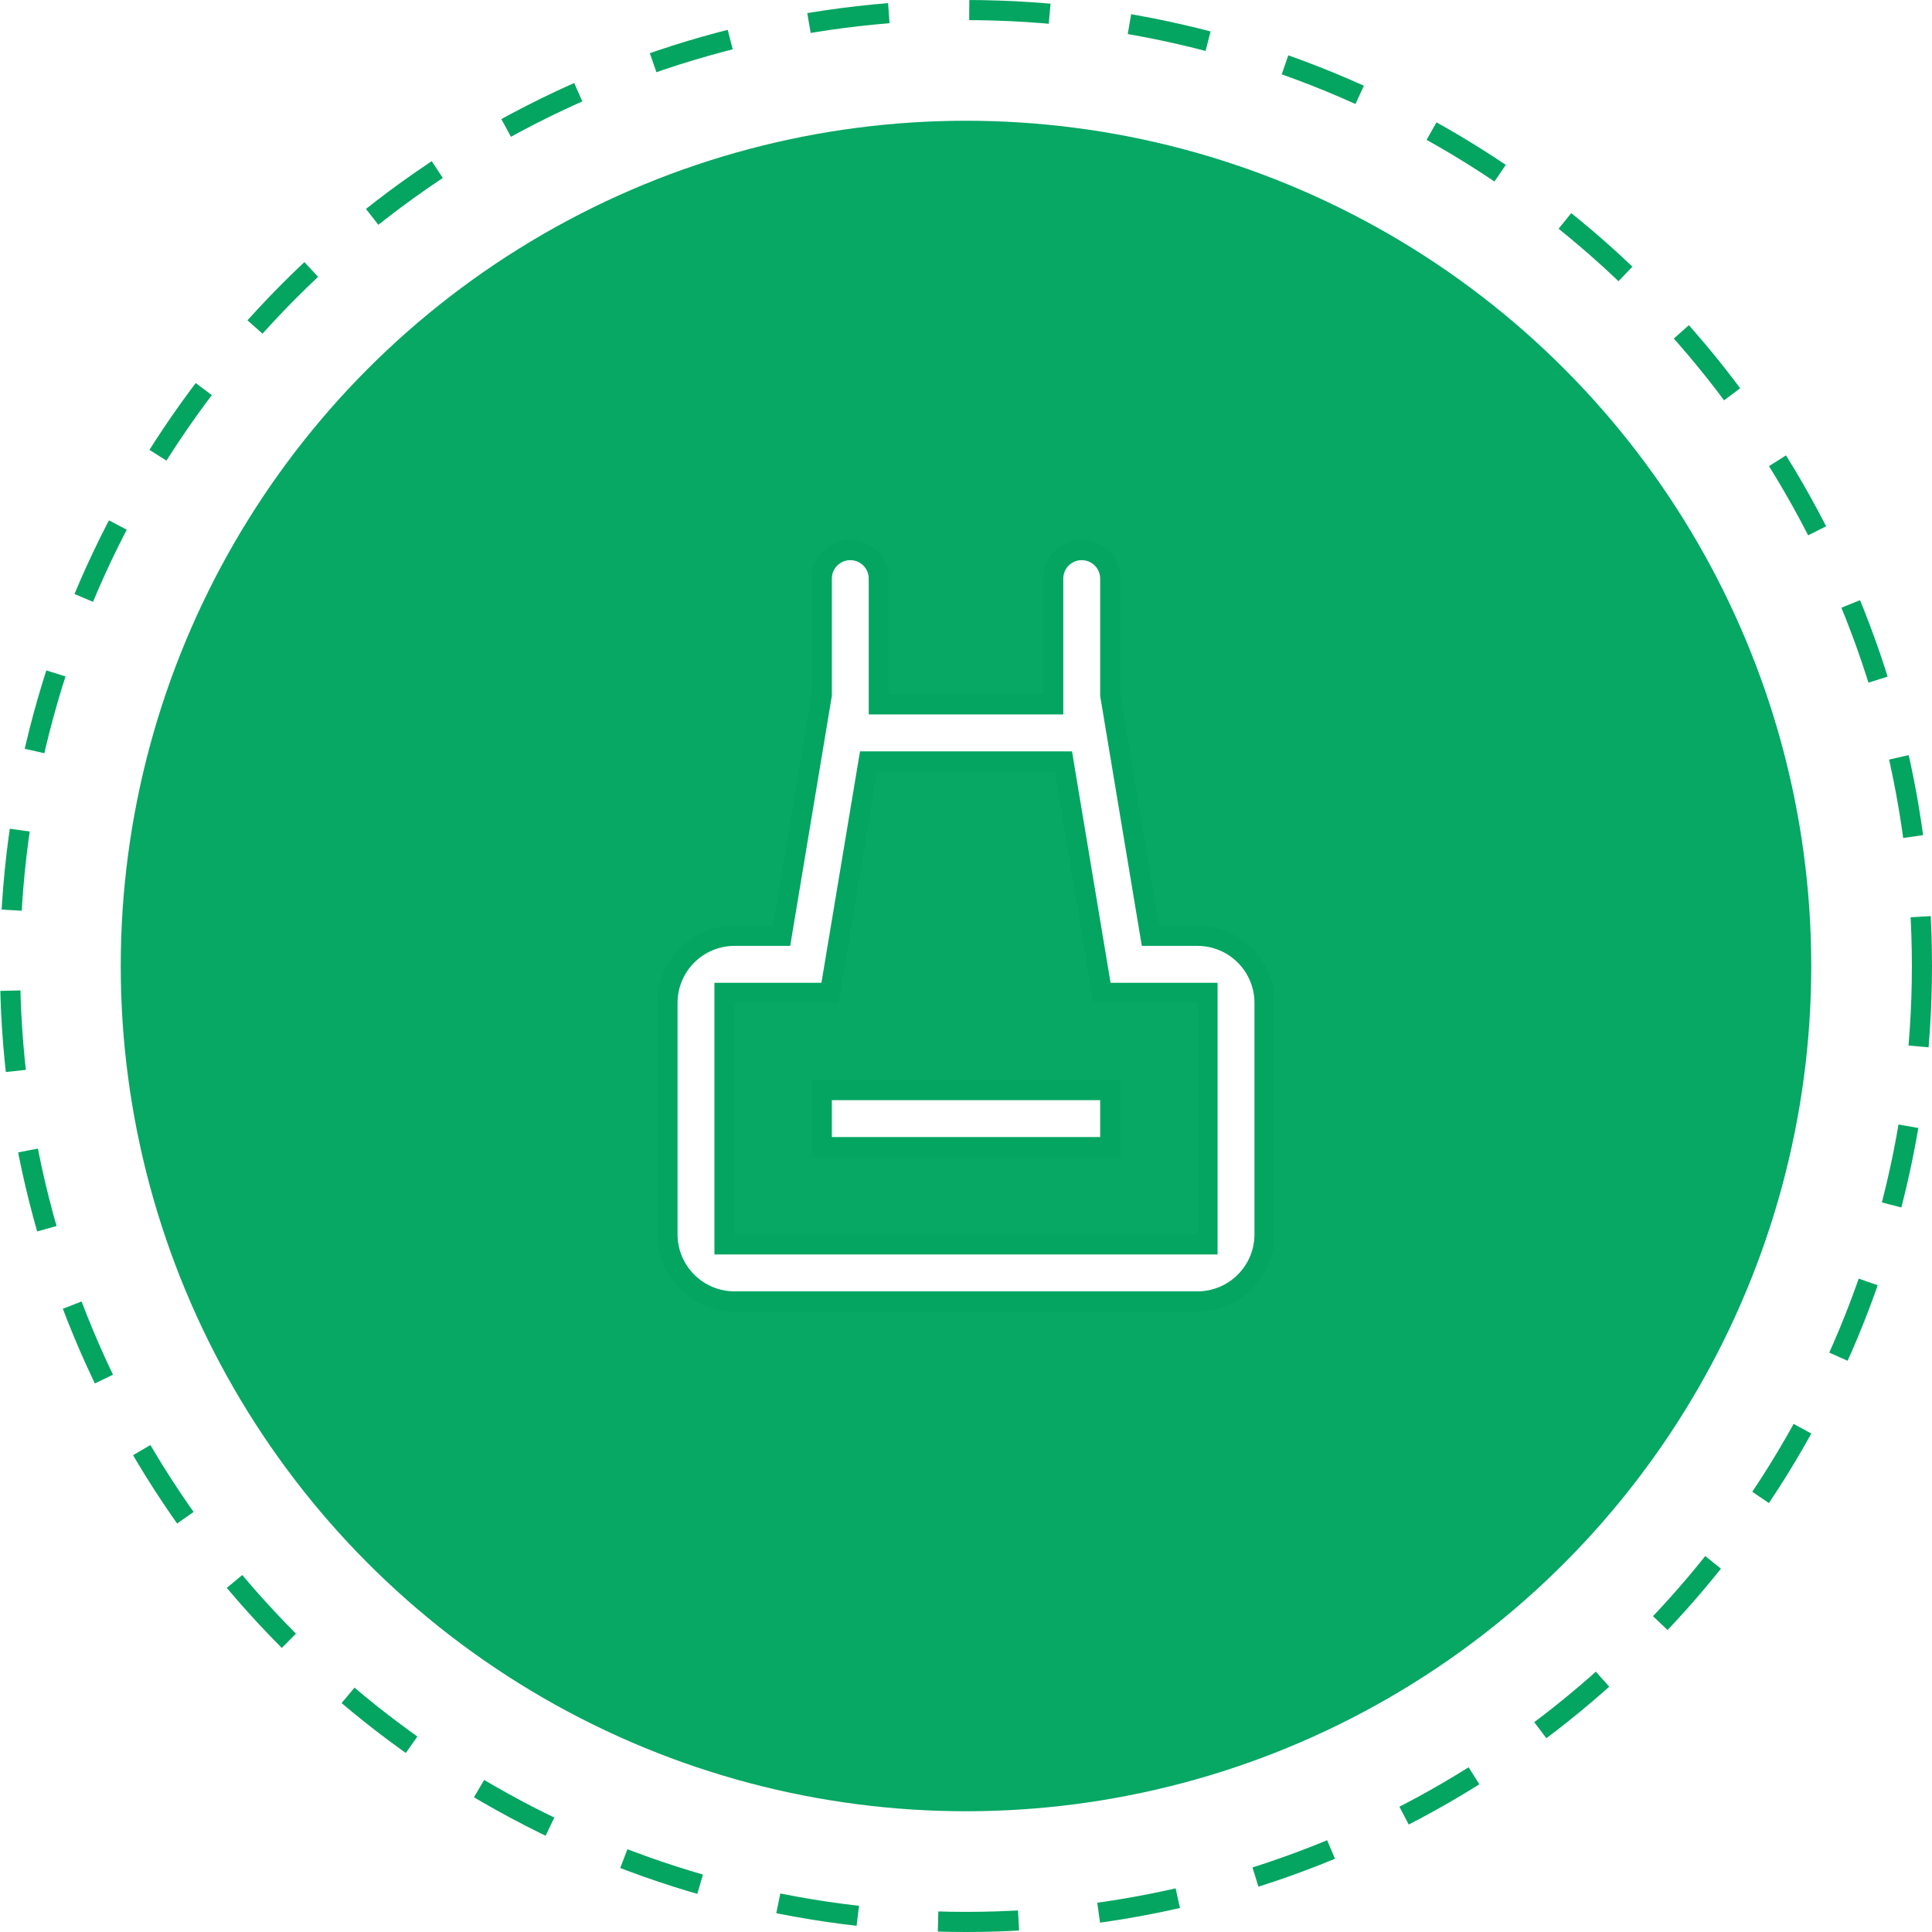 <?xml version="1.0" encoding="UTF-8"?> <svg xmlns="http://www.w3.org/2000/svg" width="96" height="96" viewBox="0 0 96 96" fill="none"> <circle cx="48" cy="48" r="47.5" stroke="#03A561" stroke-dasharray="4 4"></circle> <g filter="url(#filter0_b_501_39)"> <circle cx="48" cy="48" r="42" fill="#03A561" fill-opacity="0.98"></circle> </g> <path d="M43.581 37.834H43.157L43.087 38.251L41.24 49.334H36.5H36V49.834V61.334V61.834H36.5H59.5H60V61.334V49.834V49.334H59.5H54.76L52.913 38.251L52.844 37.834H52.42H43.581ZM43.667 34.5V35H44.167H51.834H52.334V34.5V28.75C52.334 28.374 52.483 28.014 52.749 27.748C53.014 27.483 53.375 27.334 53.75 27.334C54.126 27.334 54.486 27.483 54.752 27.748C55.018 28.014 55.167 28.374 55.167 28.75V34.5V34.541L55.174 34.582L57.09 46.082L57.16 46.5H57.584H59.5C60.384 46.5 61.232 46.851 61.857 47.477C62.483 48.102 62.834 48.949 62.834 49.834V61.334C62.834 62.218 62.483 63.065 61.857 63.691C61.232 64.316 60.384 64.667 59.5 64.667H36.5C35.616 64.667 34.768 64.316 34.143 63.691C33.518 63.065 33.167 62.218 33.167 61.334V49.834C33.167 48.949 33.518 48.102 34.143 47.477C34.768 46.851 35.616 46.5 36.5 46.5H38.417H38.841L38.91 46.082L40.827 34.582L40.834 34.541V34.5V28.75C40.834 28.374 40.983 28.014 41.249 27.748C41.514 27.483 41.875 27.334 42.25 27.334C42.626 27.334 42.986 27.483 43.252 27.748C43.518 28.014 43.667 28.374 43.667 28.75V34.5ZM40.834 54.167H55.167V57H40.834V54.167Z" fill="white" stroke="#03A561"></path> <defs> <filter id="filter0_b_501_39" x="-12" y="-12" width="120" height="120" filterUnits="userSpaceOnUse" color-interpolation-filters="sRGB"> <feFlood flood-opacity="0" result="BackgroundImageFix"></feFlood> <feGaussianBlur in="BackgroundImageFix" stdDeviation="9"></feGaussianBlur> <feComposite in2="SourceAlpha" operator="in" result="effect1_backgroundBlur_501_39"></feComposite> <feBlend mode="normal" in="SourceGraphic" in2="effect1_backgroundBlur_501_39" result="shape"></feBlend> </filter> </defs> </svg> 